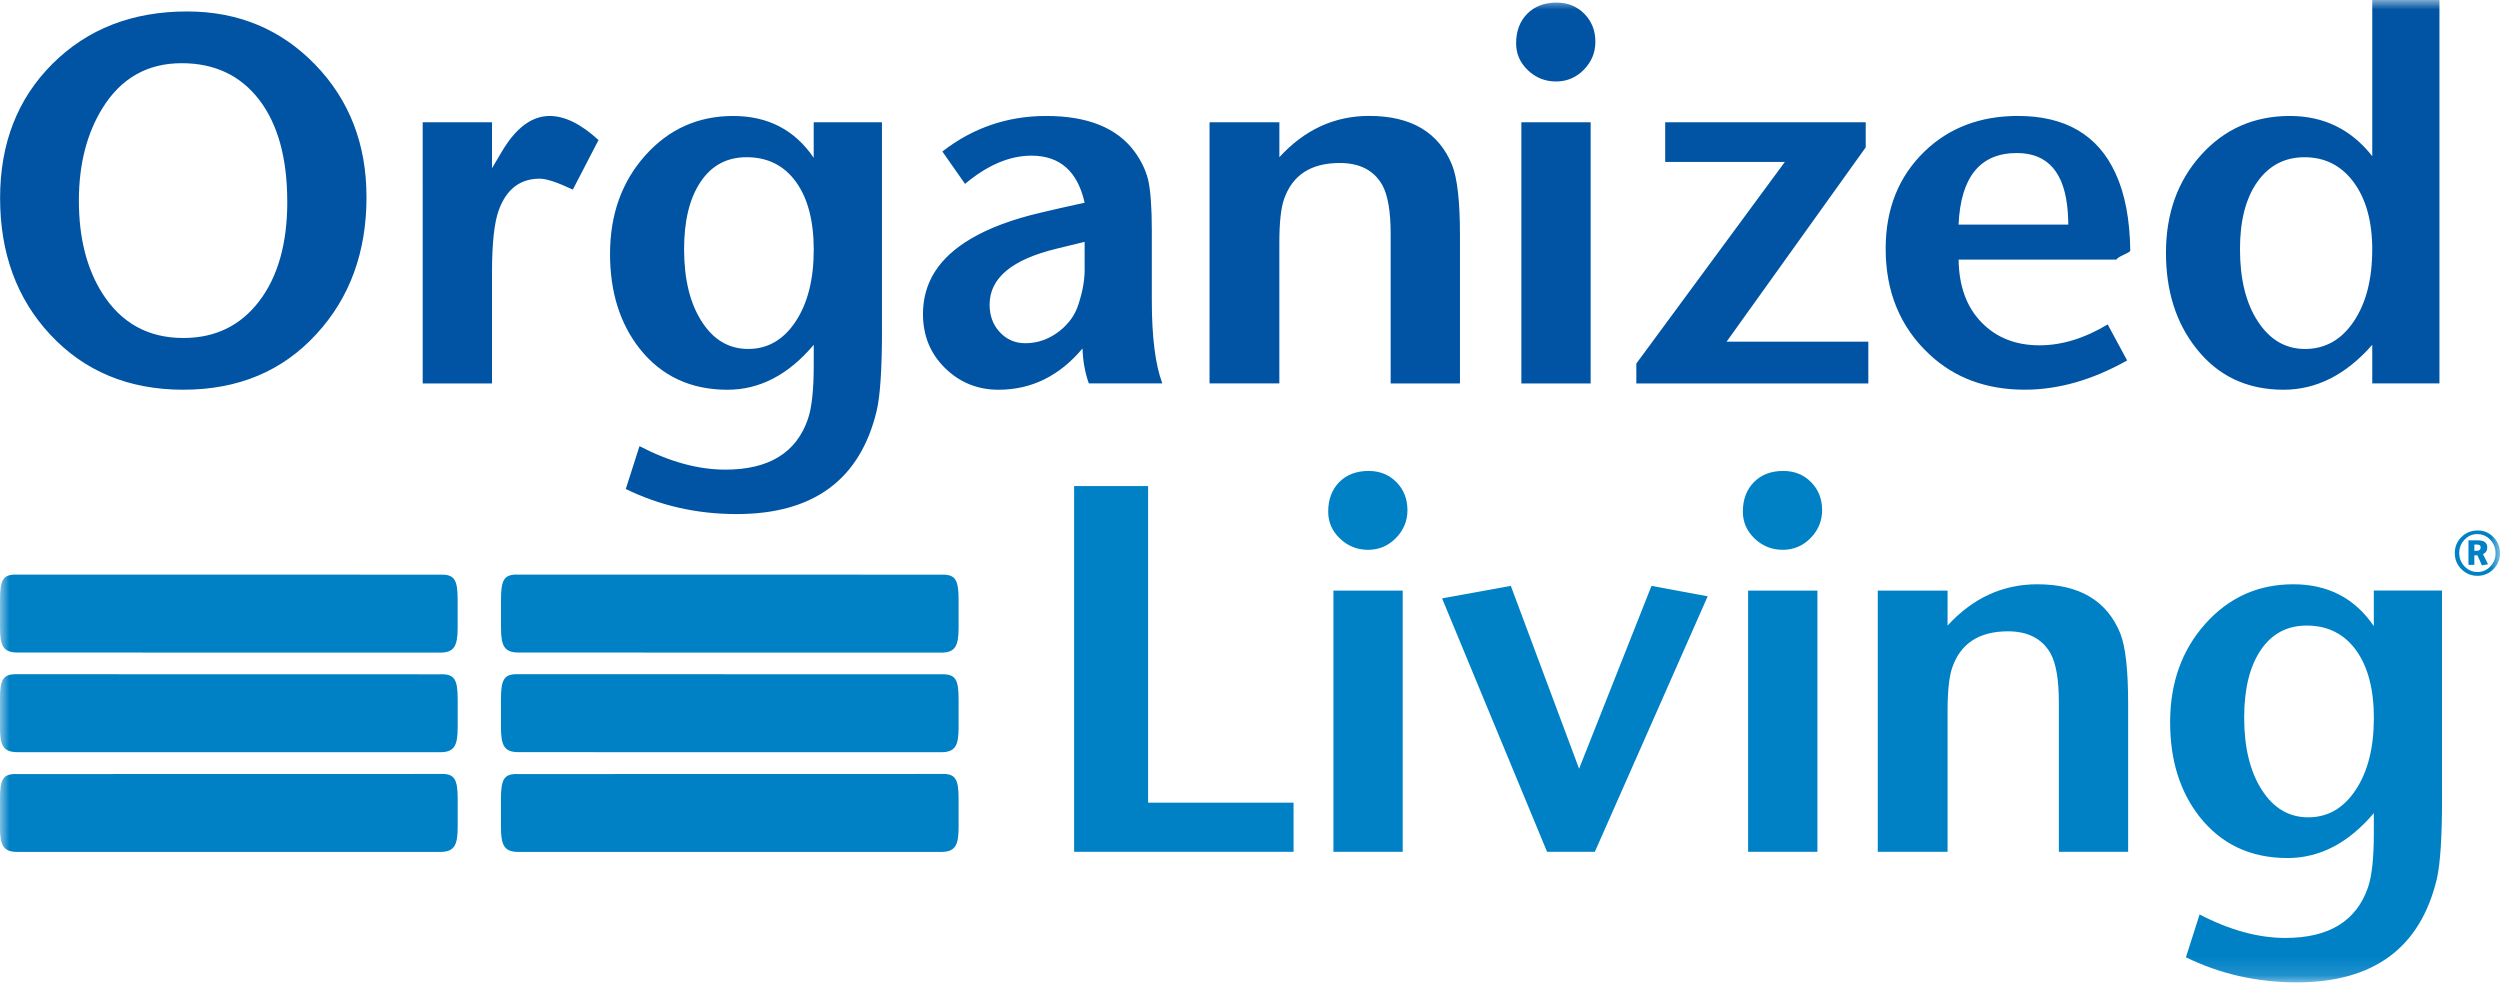 <?xml version="1.0" encoding="UTF-8"?>
<svg width="132" height="52" viewBox="0 0 132 52" xmlns="http://www.w3.org/2000/svg" xmlns:xlink="http://www.w3.org/1999/xlink">
  <title>
    Organized Living
  </title>
  <defs>
    <path id="a" d="M0 51.87h132V0H0z"/>
  </defs>
  <g fill="none" fill-rule="evenodd">
    <path d="M15.167 10.647c0-2.298-.495-4.09-1.483-5.38-.99-1.285-2.352-1.93-4.088-1.93-1.81 0-3.206.79-4.185 2.373-.83 1.342-1.246 2.97-1.246 4.882 0 1.968.415 3.604 1.247 4.91 1 1.563 2.42 2.344 4.27 2.344 1.68 0 3.015-.648 4.004-1.944.988-1.296 1.483-3.048 1.483-5.255zm4.185-.248c0 2.904-.877 5.314-2.633 7.226-1.793 1.968-4.14 2.952-7.04 2.952-2.884 0-5.23-.975-7.04-2.925C.882 15.76.005 13.36.005 10.453c0-2.886.924-5.25 2.77-7.088 1.85-1.84 4.215-2.76 7.098-2.76 2.697 0 4.95.935 6.762 2.8 1.81 1.868 2.716 4.2 2.716 6.994zM31.603 7.392l-1.358 2.62c-.813-.385-1.396-.578-1.747-.578-1.034 0-1.755.55-2.16 1.654-.242.662-.36 1.757-.36 3.283v5.876h-3.66V6.454h3.66v2.428L26.5 8c.74-1.25 1.58-1.877 2.523-1.877.795 0 1.654.424 2.578 1.27M42.966 13.185c0-1.526-.315-2.72-.942-3.586-.63-.866-1.497-1.298-2.606-1.298-1.034 0-1.843.432-2.424 1.297-.582.864-.874 2.05-.874 3.557 0 1.582.31 2.855.93 3.82.617.966 1.435 1.45 2.452 1.45 1.035 0 1.87-.484 2.508-1.45.638-.965.956-2.23.956-3.792zm3.603 4.22c0 2.06-.093 3.485-.278 4.276-.87 3.642-3.335 5.462-7.4 5.462-2.088 0-4.038-.44-5.85-1.324l.725-2.262c1.593.828 3.103 1.24 4.53 1.24 2.297 0 3.752-.89 4.363-2.674.204-.59.306-1.535.306-2.84v-1.077c-1.334 1.582-2.852 2.373-4.557 2.373-1.947 0-3.493-.727-4.642-2.18-1.037-1.324-1.556-2.988-1.556-4.993 0-2.077.62-3.81 1.862-5.2 1.24-1.388 2.788-2.082 4.64-2.082 1.834 0 3.252.736 4.252 2.207V6.455h3.603v10.95zM57.268 14.095V12.77c-.298.075-.79.195-1.477.36-2.36.57-3.54 1.554-3.54 2.952 0 .588.18 1.075.542 1.46.36.387.808.58 1.344.58.666 0 1.275-.22 1.83-.662.48-.386.803-.845.97-1.378.24-.718.35-1.38.332-1.987m4.102 6.15h-3.88c-.203-.57-.315-1.185-.333-1.847-1.22 1.453-2.698 2.18-4.434 2.18-1.11 0-2.05-.382-2.827-1.145-.777-.763-1.164-1.715-1.164-2.855 0-1.656.842-2.98 2.53-3.972.964-.57 2.196-1.03 3.7-1.38.61-.147 1.38-.32 2.306-.523-.37-1.656-1.308-2.484-2.81-2.484-1.15 0-2.318.496-3.505 1.49L49.757 8c1.608-1.25 3.436-1.877 5.488-1.877 2.18 0 3.732.626 4.657 1.877.35.478.59.974.72 1.49.13.587.194 1.48.194 2.675v3.696c0 1.932.185 3.394.554 4.386M77.085 20.246h-3.658v-7.89c0-1.194-.148-2.058-.444-2.59-.443-.774-1.19-1.16-2.245-1.16-1.515 0-2.494.634-2.938 1.903-.166.477-.25 1.24-.25 2.29v7.446h-3.686V6.456h3.687V8.3c1.33-1.452 2.91-2.18 4.74-2.18 2.217 0 3.677.866 4.38 2.594.277.7.415 1.93.415 3.697v7.833z" fill="#0054A3"/>
    <mask id="b" fill="#fff">
      <use xlink:href="#a"/>
    </mask>
    <path d="M80.328 20.246h3.658V6.456h-3.658v13.79zm3.908-18.04c0 .57-.204 1.062-.61 1.476-.406.414-.896.62-1.468.62-.574 0-1.068-.197-1.484-.592-.416-.395-.623-.87-.623-1.42 0-.644.195-1.164.583-1.56.388-.394.905-.593 1.553-.593.59 0 1.08.2 1.47.594.386.396.58.888.58 1.477zM98.648 20.246h-12.25v-1.05L94.24 8.55h-6.318V6.456H98.51V7.78l-7.345 10.26h7.483M109.207 11.86c0-.165-.01-.385-.028-.66-.15-2.08-1.046-3.12-2.687-3.12-1.94 0-2.967 1.262-3.08 3.78h5.794zm3.27 1.38c0 .037-.12.11-.36.22s-.36.194-.36.248h-8.343c.02 1.4.42 2.502 1.206 3.31.785.81 1.806 1.215 3.063 1.215 1.182 0 2.384-.368 3.603-1.104l1.026 1.903c-1.83 1.03-3.63 1.544-5.405 1.544-2.033 0-3.714-.625-5.044-1.875-1.535-1.434-2.3-3.292-2.3-5.572 0-2.097.683-3.806 2.05-5.13 1.293-1.25 2.94-1.877 4.934-1.877 2.513 0 4.23 1.012 5.155 3.035.5 1.085.757 2.445.776 4.082zM125.255 13.185c0-1.49-.326-2.675-.976-3.558-.652-.883-1.518-1.325-2.6-1.325-1.045 0-1.874.432-2.488 1.297-.614.864-.92 2.05-.92 3.557 0 1.582.315 2.855.947 3.82.632.966 1.46 1.45 2.488 1.45 1.063 0 1.92-.484 2.57-1.45.65-.965.977-2.23.977-3.792zm3.548 7.06h-3.548v-2.04c-1.385 1.582-2.947 2.373-4.684 2.373-1.94 0-3.482-.736-4.628-2.208-1.053-1.34-1.58-3.015-1.58-5.02 0-2.077.62-3.802 1.857-5.172 1.237-1.37 2.8-2.055 4.683-2.055 1.792 0 3.243.71 4.352 2.124V0h3.548v20.246z" fill="#0054A3" mask="url(#b)"/>
    <path fill="#0081C6" mask="url(#b)" d="M68.3 44.974H56.713V25.666h3.907V42.38h7.68M70.405 44.975h3.658V31.183h-3.658v13.792zm3.908-18.04c0 .57-.204 1.06-.61 1.475-.406.414-.896.62-1.468.62-.574 0-1.068-.197-1.484-.592-.415-.396-.622-.87-.622-1.42 0-.644.194-1.164.58-1.56.39-.395.907-.592 1.554-.592.59 0 1.08.197 1.47.593.387.394.58.886.58 1.475zM90.166 31.485l-5.958 13.49h-2.523l-5.543-13.38 3.63-.66 3.604 9.654 3.824-9.656M92.3 44.975h3.66V31.183H92.3v13.792zm3.908-18.04c0 .57-.204 1.06-.61 1.475-.406.414-.896.62-1.468.62-.574 0-1.068-.197-1.483-.592-.416-.396-.624-.87-.624-1.42 0-.644.194-1.164.582-1.56.388-.395.906-.592 1.552-.592.592 0 1.08.197 1.47.593.387.394.58.886.58 1.475zM112.366 44.974h-3.658v-7.89c0-1.194-.148-2.058-.443-2.592-.444-.772-1.192-1.158-2.245-1.158-1.515 0-2.495.634-2.938 1.903-.167.48-.25 1.24-.25 2.29v7.447h-3.686v-13.79h3.686v1.846c1.33-1.452 2.91-2.18 4.74-2.18 2.217 0 3.677.866 4.38 2.594.276.7.414 1.93.414 3.696v7.834zM125.34 37.913c0-1.527-.316-2.722-.944-3.586-.63-.865-1.497-1.297-2.605-1.297-1.035 0-1.843.432-2.425 1.297-.582.864-.873 2.05-.873 3.558 0 1.582.31 2.855.93 3.82.617.966 1.435 1.45 2.45 1.45 1.036 0 1.872-.484 2.51-1.45.638-.965.957-2.23.957-3.792zm3.6 4.22c0 2.06-.092 3.485-.276 4.276-.87 3.64-3.336 5.46-7.4 5.46-2.088 0-4.038-.44-5.848-1.324l.723-2.262c1.592.828 3.1 1.24 4.53 1.24 2.296 0 3.75-.89 4.363-2.674.202-.59.306-1.535.306-2.84v-1.077c-1.336 1.582-2.856 2.372-4.56 2.372-1.945 0-3.492-.726-4.64-2.18-1.038-1.323-1.556-2.987-1.556-4.992 0-2.077.62-3.81 1.862-5.2 1.242-1.387 2.788-2.082 4.64-2.082 1.835 0 3.252.737 4.253 2.208v-1.876h3.6v10.95zM130.978 28.894c0-.096-.067-.143-.2-.143h-.132v.33h.13c.135 0 .202-.062.202-.186zm.39.9l-.324.058-.235-.53h-.164v.504h-.31V28.53h.46c.182 0 .31.025.377.072.105.07.157.167.157.292 0 .173-.075.293-.227.362l.266.538zm.398-.583c0-.28-.095-.518-.283-.715-.19-.196-.418-.295-.686-.295-.26 0-.484.1-.67.295-.187.197-.28.43-.28.703 0 .276.094.512.283.71.19.195.415.293.68.293.264 0 .49-.096.676-.29.187-.194.28-.427.28-.7zm.234-.006c0 .333-.115.615-.348.848-.232.233-.513.35-.843.35-.33 0-.612-.117-.846-.35-.234-.233-.35-.515-.35-.848 0-.336.116-.62.35-.85.234-.232.522-.347.866-.347.32 0 .595.117.826.353.23.234.344.517.344.844zM49.692 30.343c.747-.026.922.253.922 1.33v1.46c0 .983-.177 1.326-.93 1.326l-22.303-.005c-.75 0-.93-.347-.928-1.325v-1.464c-.003-1.07.172-1.352.92-1.327l22.32.003zM49.694 35.603c.75-.026.923.255.92 1.326v1.462c.003.984-.175 1.326-.93 1.326l-22.304-.003c-.754 0-.93-.343-.93-1.325v-1.462c0-1.073.173-1.35.922-1.33l22.302.005h.02zM49.694 40.865c.75-.03.923.254.92 1.326v1.464c.003.98-.175 1.327-.93 1.327H27.38c-.754 0-.93-.343-.93-1.325V42.19c0-1.07.173-1.348.922-1.32l22.322-.005zM23.24 30.343c.75-.026.924.253.924 1.33v1.46c0 .983-.18 1.326-.932 1.326L.93 34.454c-.754 0-.93-.347-.93-1.325v-1.464c0-1.07.17-1.352.92-1.327l22.32.003zM23.24 35.603c.752-.026.926.255.926 1.326v1.462c0 .984-.178 1.326-.93 1.326L.928 39.715c-.754 0-.932-.343-.93-1.325v-1.462c-.002-1.073.17-1.35.92-1.33l22.304.005h.016zM23.24 40.865c.752-.03.926.254.926 1.326v1.464c0 .98-.178 1.327-.93 1.327H.928c-.754 0-.932-.343-.93-1.325V42.19c-.002-1.07.17-1.348.92-1.32l22.32-.005z"/>
  </g>
</svg>
